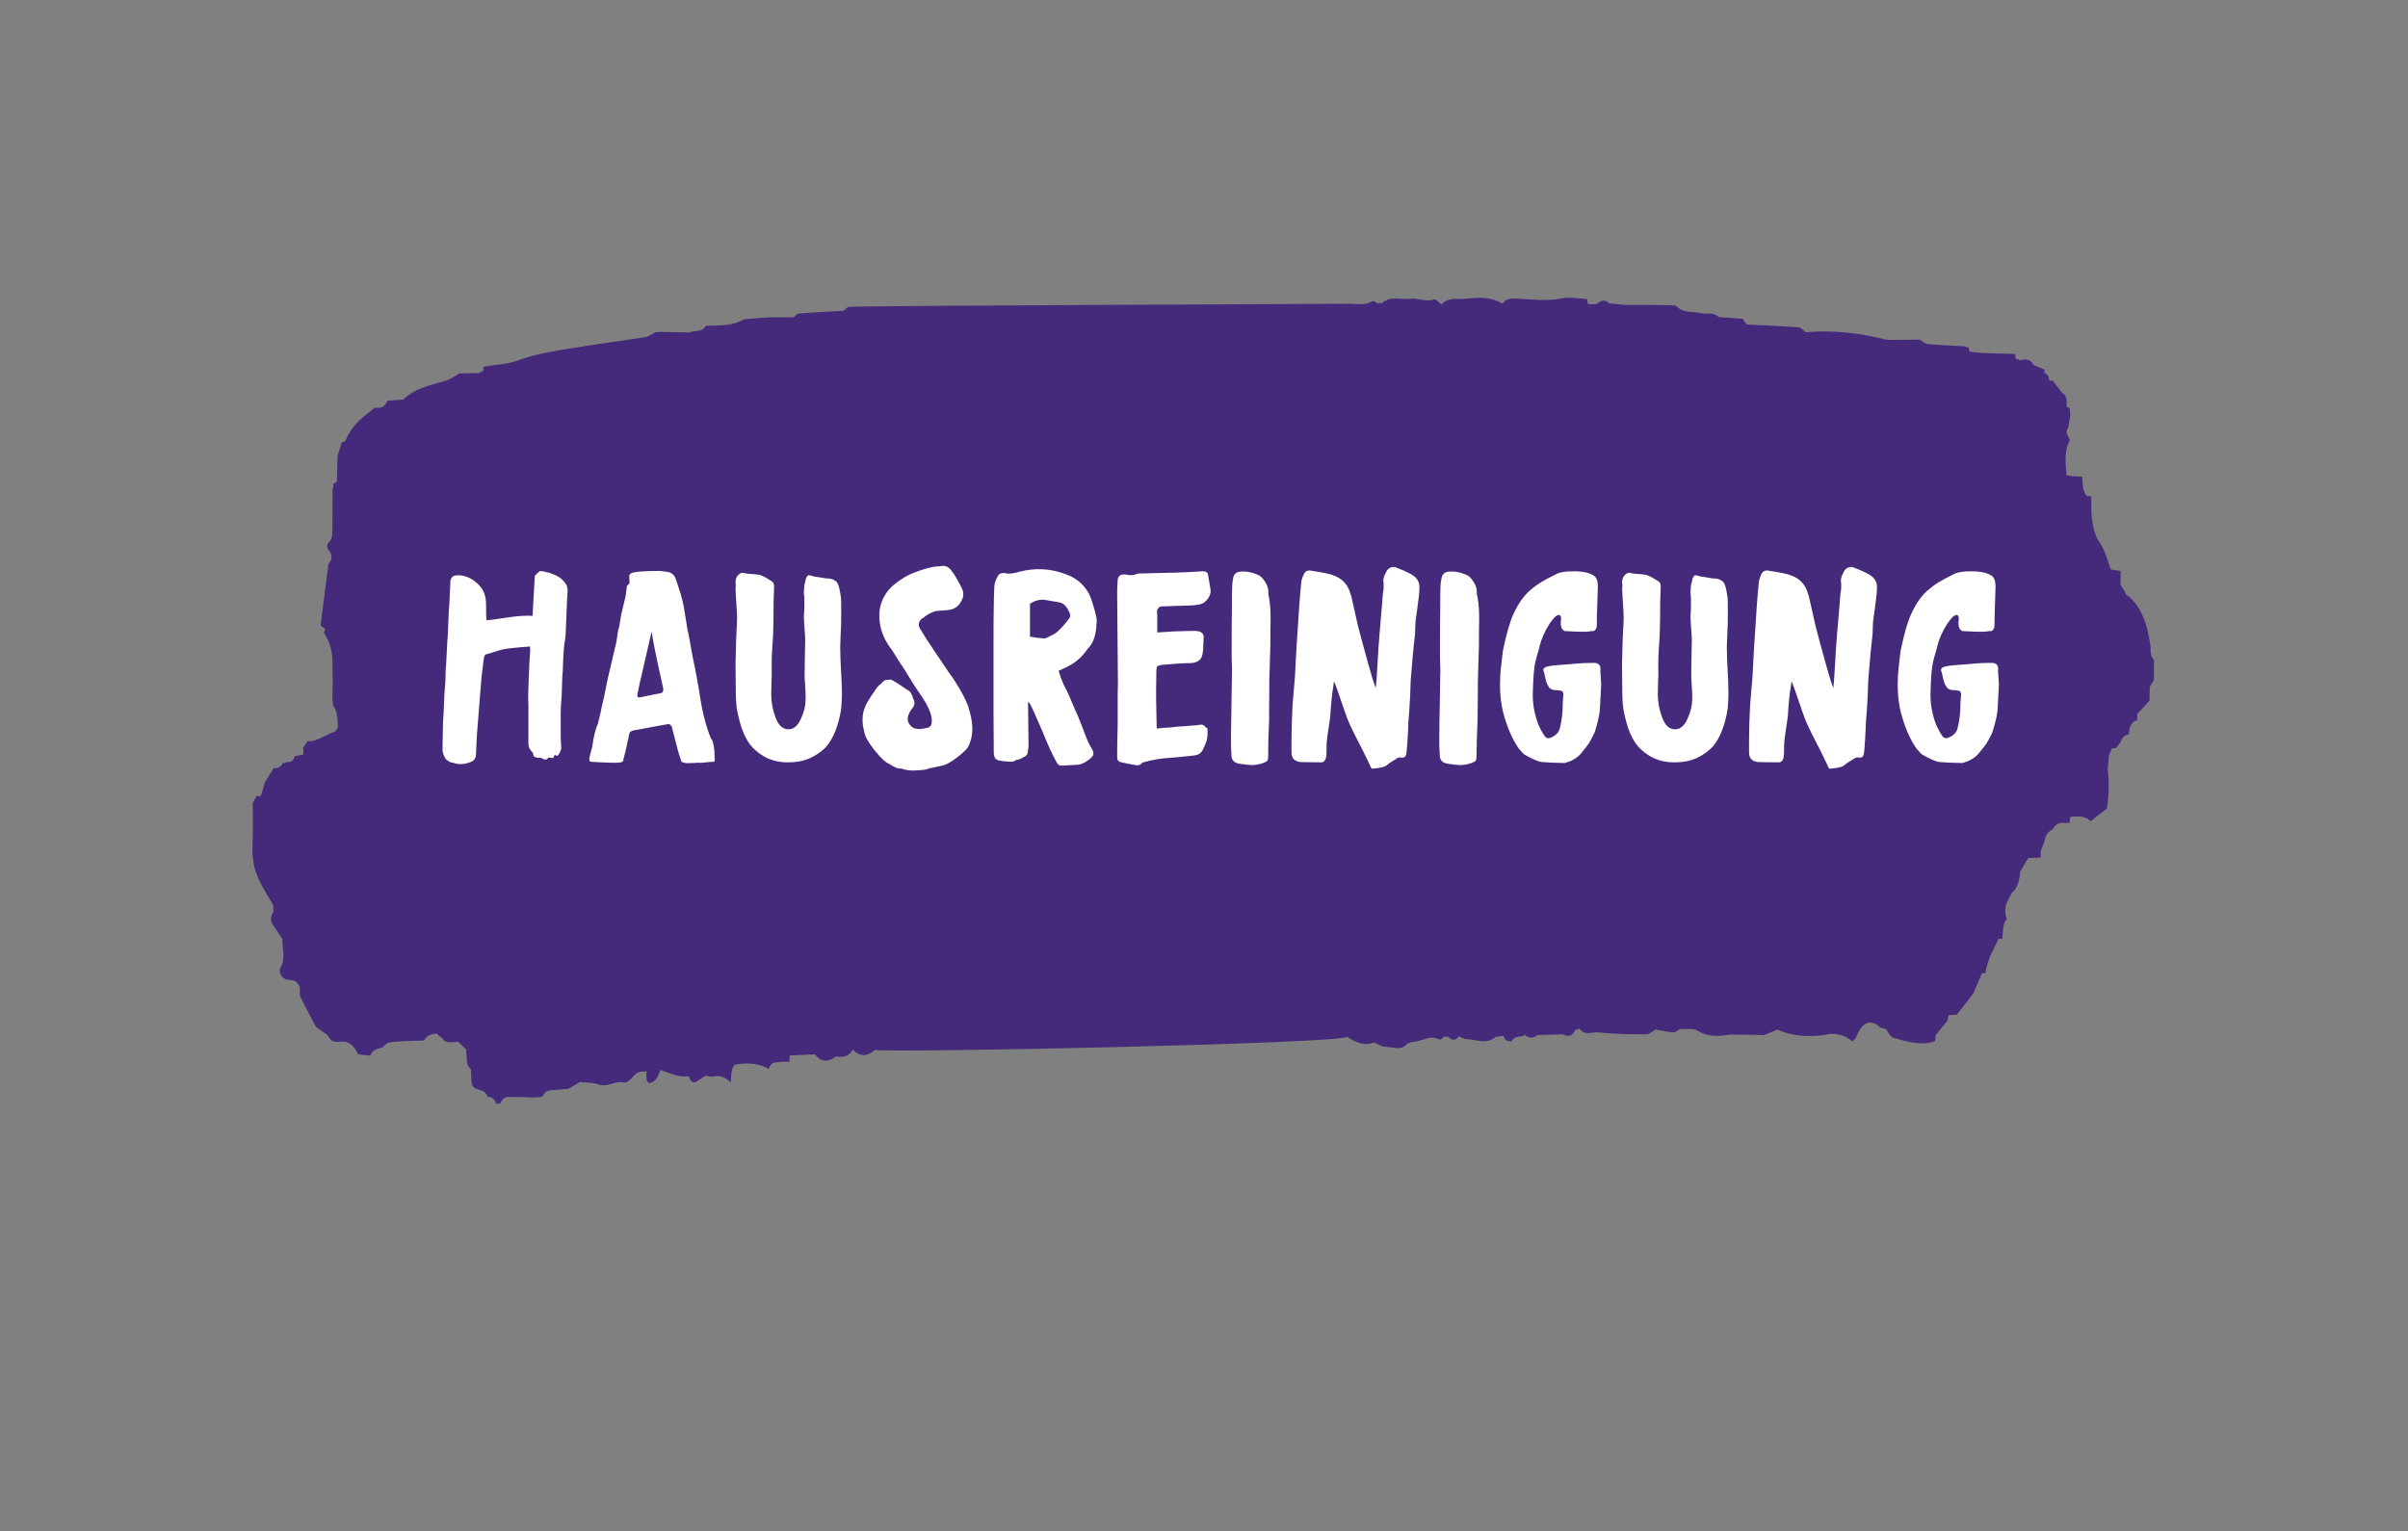<?xml version="1.0" encoding="UTF-8"?>
<svg id="Hausreinigung" xmlns="http://www.w3.org/2000/svg" version="1.1" viewBox="0 0 184.25 117.19">
  <rect x="0" y="0" width="184.25" height="117.19" fill="#808080" stroke="none"/>
  <!-- Generator: Adobe Illustrator 29.2.1, SVG Export Plug-In . SVG Version: 2.1.0 Build 116)  -->
  <defs>
    <style>
      .st0 {
        fill: #fff;
      }

      .st1 {
        fill: #45297b;
      }
    </style>
  </defs>
  <path class="st1" d="M164.83,50.54c-.25-.24-.3-.63-.28-1.06-.24-1.81-.79-3.22-1.87-3.98-.04-.03-.06-.13-.09-.21-.11-.17-.22-.35-.33-.52,0-.36,0-.71,0-1.06h0c-.25-.04-.51-.08-.75-.12-.27-.77-.46-1.5-.87-2.09-.49-.71-.65-1.87-.62-3,0-.18,0-.35-.01-.52-.11,0-.21,0-.32,0-.35-.35-.33-.94-.37-1.49-.31-.02-.61-.03-.91-.05-.09-.06-.19-.07-.28-.04-.09-.95-.2-1.9.25-2.72-.12-.3-.41-.55-.12-.98.05-.33.11-.65.16-.98-.06-.14-.07-.29-.03-.45-.08-.07-.17-.12-.26-.14.03-.47,0-.89-.34-1.05-.24-.32-.48-.63-.73-.95-.09.02-.17.02-.26,0-.03-.35-.16-.53-.37-.57.01-.09.02-.18,0-.27-.27-.12-.55-.24-.82-.35-.31-.55-.69-.44-1.07-.35-.09-.11-.19-.14-.29-.09-.02-.14-.05-.27-.07-.41-.84-.02-1.68-.05-2.52-.07-.32-.03-.63-.06-.95-.1,0,.19-.02.39-.03.58-.22-.14-.44-.27-.66-.41.22.14.44.27.66.41,0-.19.02-.39.03-.58-.03-.14-.08-.27-.12-.39-.07.1-.14.09-.21-.02-.94-.05-1.89-.08-2.83-.17-.25-.02-.49-.24-.73-.37v.03c-.75,0-1.49.01-2.24.02-.1,0-.2-.02-.31-.03-2.02-.51-4.05-.74-6.1-.56-.18-.13-.37-.36-.56-.38-1.32-.1-2.64-.14-3.96-.21-.1-.15-.21-.29-.31-.44-.61-.04-1.22-.09-1.83-.13-.43-.44-.91-.19-1.36-.3-.65-.16-1.35.04-1.95-.6-.64-.01-1.28-.03-1.91-.03-.64,0-1.27,0-1.91,0-.42-.04-.84-.08-1.26-.12-.34-.39-.66-.15-.99.06-.21,0-.41,0-.62,0-.03-.13-.06-.26-.08-.39-.64-.03-1.29-.18-1.92-.05-1.12.22-2.23.09-3.34.02-.27-.02-.54-.02-.8.05-.15.04-.28.21-.42.33-.92-.56-1.89-.47-2.82-.37-.61.06-1.27-.17-1.84.44-.18-.14-.39-.44-.55-.39-.64.22-1.26-.13-1.88-.05-.73.09-1.49-.27-2.18.38-.08-.11-.15-.11-.22,0-.15-.07-.32-.26-.44-.19-.62.35-1.24.18-1.87.19-1.47.02-36.71.14-38.18.24-.14,0-.28.2-.41.3-1.14.06-2.27.12-3.41.2-.14,0-.28.19-.42.3-.63,0-1.27-.02-1.9,0-.63.03-1.27.1-1.9.15-.94.55-1.92.45-2.9.5-.38.54-.87.32-1.31.51-.75-.02-1.5-.04-2.25-.05-.11.01-.21.02-.32.03-.25.13-.5.33-.75.37-1.73.28-3.47.49-5.2.78-1.52.25-3.04.44-4.54,1-.86.32-1.75.33-2.63.48-.03.14-.06.27-.1.41-.1-.06-.18-.03-.25.09-.53,0-1.06.02-1.58.03-.75.62-1.58.68-2.38.95-.66.22-1.29.49-1.87,1.05-.4.03-.8.05-1.21.08-.23.58-.59.57-.96.54-.82.66-1.69,1.19-2.24,2.5-.04.11-.19.1-.29.15-.11.34-.21.68-.32,1.02-.02.67-.04,1.33-.06,2-.1.05-.19.11-.28.18.03.13.02.25-.04.35,0,1.1-.01,2.21-.02,3.31,0,.37-.09.65-.3.81-.13.23-.14.39.04.61.29.34.25.71-.04,1.02-.2,1.58-.4,3.15-.6,4.72.12.08.23.17.35.25-.03.1-.06.21-.09.32.47.67.69,1.51.65,2.54,0,.35.02.7.02,1.05,0,.52-.02,1.04-.03,1.56.05.13.06.27.05.41.37.41.33,1.07.38,1.67-.08.11-.15.29-.24.32-.7.22-1.36.79-2.1.74-.11.17-.22.35-.34.52.05.17.05.34,0,.51-.2.03-.41.06-.61.1-.15.43-.4.49-.67.46-.07.1-.14.11-.22.04-.2.35-.44.48-.73.41-.23.37-.46.74-.69,1.11-.1.34-.19.69-.29,1.03l-.16.02-.16-.04c-.1.18-.21.37-.31.55,0,1.09.03,2.19-.02,3.28-.06,1.19.22,2.12.67,2.97h0c.31.53.62,1.08.93,1.62-.02.16-.02.32,0,.49-.24.34-.27.68,0,1.04.24.32.46.68.69,1.03-.03.72.27,1.46-.14,2.17-.17.29.05.78.36.89.39.14.86-.07,1.12.65.01.24-.04.56.04.72.38.79.79,1.54,1.2,2.3.3.21.6.43.9.64.25.56.62.52.98.48.56-.06,1,.23,1.33.97.31.03.61.07.92.1.23-.52.59-.52.92-.62.18-.14.36-.36.55-.39.47-.08.95-.08,1.42-.11.41-.01.82-.03,1.23-.04.29-.47.65-.53,1.03-.51.05.12.13.19.22.2.16.15.32.38.49.42.29.06.58,0,.88-.01.2.2.4.39.61.58.01.17.02.33.03.5,0,.44.06.83.34,1.02,0,.08-.01.16,0,.24.05,1.13.05,1.15.63,1.33.26.08.49.15.65.54.26.01.51.09.64.52h.31c.17-.38.4-.52.68-.51.63,0,1.26.02,1.89.04.22-.02.43-.03.65-.05.16-.36.39-.48.65-.5.45-.03.9-.07,1.35-.11.3-.17.6-.35.89-.52.48.06.97.02,1.43.19.65.24,1.25-.3,1.88-.16.39.09.67-.45,1.01-.69.23-.17.52-.12.78-.16-.08.7.06,1.01.38.86.32-.15.53-.47.66-.97.73.23,1.44.62,2.2.48.11.47.32.55.58.41.23-.13.45-.3.68-.45.2.03.41.11.61.06.48-.1.91.07,1.33.46.04-.49-.02-1.04.31-1.36q1.57-.28,2.59.33c.23-.66.64-.46.99-.55.2,0,.39,0,.59,0,.02-.16.03-.32.03-.48.64-.03,1.28-.06,1.92-.09.52.65,1.06.59,1.62.16.47.09.92.07,1.29-.52.56.59,1.13.51,1.69.02.89.24,35.42-.46,36.13-1,.71.49,1.36.7,2.04.44.31.12.62.33.93.33.57,0,1.17.36,1.69-.31l.13.02.12-.09c.71.04,1.4-.58,2.13-.19.12.06.29-.15.44-.24l.11.06.11-.05q.47.5.84,0c.2.07.4.2.6.21.74.02,1.5.44,2.23-.17.2-.03.41-.06.61-.09.11.49.38.39.61.43.27-.52.69-.25,1-.51.32.33.64.26.96.03.64-.02,1.27-.04,1.91-.06.37.14.73.26,1-.34.1.01.2-.03.28-.13.46.64,1.01.26,1.51.32,1.21.14,2.42.15,3.63.15.24,0,.49-.24.73-.37.44.08.88.19,1.33.22.18.01.36-.17.54-.26.47.04.97-.09,1.39.16.82.5,1.62.38,2.45.27.75,0,1.49.02,2.24.03.11,0,.21.01.32.02.34-.14.68-.29,1.03-.43,1.14.5,2.3.57,3.47.43.21-.04.41-.07.62-.11.12,0,.24,0,.36.01.25.06.5.1.75.21.19.08.36.24.54.36.09-.09.21-.14.26-.27.46-1.13,1.05-1.51,1.83-.84.13.11.3.1.45.14.2.24.39.64.61.7,1.06.28,2.12.65,3.19.24.02-.14.03-.29.03-.44.31-.38.62-.75.93-1.13,0-.15.03-.28.08-.41.21,0,.41-.02.62-.03.42-.55.85-1.1,1.27-1.65.22-.51.43-1.01.65-1.52h.13s.13,0,.13,0c.16-1.07.62-1.83,1.02-2.65l.14.02.14-.02c.05-.54.01-1.13.34-1.51-.18-.54-.15-1.04.12-1.48.08-.17.16-.34.25-.5.42-.33.6-.92.66-1.64.21-.35.41-.7.61-1.05.32,0,.63-.02.95-.03,0-.17,0-.34,0-.51.1-.26.24-.5.3-.78.11-.51.33-.76.63-.87.35-.69.84-.43,1.29-.5.02-.15.03-.3.04-.45.52-.03,1.04-.15,1.54.3.08.07.26-.17.4-.27h0c.29-.23.58-.45.87-.67.15-1,.18-2,.06-3.02.02-.17.03-.34.06-.5,0-.18.02-.37.03-.55.08-.18.16-.37.25-.55.11.01.21,0,.32-.03.11-.16.22-.31.34-.47.13-.42.36-.52.62-.55.02-.67.25-1.01.64-1.1,0-.15,0-.31,0-.46.32-.35.63-.7.94-1.04,0-.35.01-.69.02-1.04.11-.18.21-.37.32-.55,0-.5,0-1.01,0-1.51"/>
  <g>
    <path class="st0" d="M40.59,49.48c-.17.01-.42.04-.77.06-.34.03-.61.06-.79.08-.18.01-.37.05-.57.09-.2.05-.41.11-.65.19-.24.08-.42.13-.55.16-.13.04-.2.11-.21.21-.03.11-.04.17-.04.19l-.17,1.41-.19,2.37-.17,2.18-.06,1.34c-.01.31-.18.5-.48.59-.45.17-.86.18-1.24.04l-.23-.04c-.22-.13-.34-.21-.36-.25-.17-.27-.25-.51-.25-.73s.01-.95.04-2.16c.03-.29.05-.72.07-1.28.02-.56.04-.99.07-1.28.03-.21.05-.52.05-.92,0-.41.02-.72.05-.94l.08-1.6c.03-.28.05-.69.07-1.22.02-.53.04-.93.05-1.2.03-.25.05-.62.07-1.11.02-.49.04-.86.05-1.11,0-.15.04-.27.13-.36.04-.08.13-.13.27-.15.64-.06,1.23.18,1.76.71.38.38.57.87.57,1.47,0,.73.01,1.15.04,1.26.18-.01.7-.08,1.55-.21.85-.13,1.51-.17,1.97-.13l.17-3.07.08-.08c.17-.17.27-.26.31-.27.15-.01.33.01.52.08.13.01.29.06.48.15.42.14.75.39.99.76.08.1.13.29.13.59-.03.34-.06.84-.08,1.52-.03.68-.05,1.19-.06,1.52-.01.34-.06.71-.13,1.11-.04.45-.08,1.08-.1,1.89-.03.27-.05.66-.06,1.19-.01.53-.03.91-.06,1.17-.03.42-.04.73-.04.92v1.79l.04.84c.01.11-.06.29-.21.52-.04.1-.14.1-.29,0-.03.06-.06.14-.1.25l-.38-.04c-.1.18-.25.21-.44.08-.06-.04-.14-.06-.24-.06s-.18,0-.22-.02c-.17-.03-.25-.1-.25-.21-.01-.1-.06-.19-.15-.27-.15-.15-.23-.35-.23-.59v-3c-.03-.43-.02-1.06.02-1.87.04-.81.06-1.28.06-1.41,0-.01.02-.29.06-.84,0-.03,0-.07-.01-.14,0-.06-.01-.12-.01-.18Z"/>
    <path class="st0" d="M54.45,56.56c.15.29.23.77.23,1.43.01.22,0,.33-.06.32-.08-.01-.28,0-.6.04s-.51.05-.6.02l-.13.02c-.1,0-.2,0-.3.01-.11,0-.22.01-.34.01s-.22-.01-.31-.03c-.09-.02-.16-.05-.2-.09-.04-.1-.1-.29-.19-.58s-.16-.57-.23-.85c-.07-.28-.14-.55-.21-.81-.07-.26-.1-.39-.1-.41-.07-.17-.18-.24-.34-.21-.95.17-1.79.32-2.52.46-.25.04-.39.14-.4.29-.14.63-.23,1.04-.27,1.24-.03.1-.06.23-.1.39s-.08.3-.1.43c-.01.08-.18.13-.5.14-.32,0-.71,0-1.18-.03-.46-.03-.71-.04-.73-.04-.07,0-.12-.02-.15-.07-.03-.05-.04-.12-.02-.21.01-.09.03-.18.05-.26s.05-.19.09-.33c.04-.13.07-.24.08-.33.1-.71.24-1.3.44-1.76.14-.56.24-.99.29-1.28.08-.31.19-.77.3-1.38.12-.61.22-1.07.3-1.38l.5-2.12c.03-.14.06-.34.09-.59s.07-.44.12-.57c.03-.11.06-.28.09-.51.04-.23.07-.4.09-.51l.34-1.43c.01-.08.04-.31.08-.69.01-.04.05-.09.1-.14.06-.05.09-.08.1-.09.01-.08.01-.18,0-.29-.01-.11-.02-.21-.01-.28,0-.08.04-.14.12-.2.22-.13.96-.19,2.21-.19.01,0,.19.02.52.06.36.04.6.23.71.57.11.32.23.69.36,1.09.1.34.18.67.25,1.01l.29,1.79c.06.22.12.56.2,1.01.08.45.14.78.18,1.01.22,1.02.42,2.08.59,3.17.18,1.19.46,2.25.84,3.17ZM48.99,52.09l-.23,1.11c0,.06.02.1.06.15s.1.05.17.02l1.58-.32c.15-.04.21-.17.17-.4-.57-2.53-.86-3.97-.86-4.31l-.08.25-.8,3.49Z"/>
    <path class="st0" d="M60.29,58.35c-.71,0-1.33-.16-1.86-.47-.52-.31-.92-.69-1.19-1.11-.27-.43-.48-.93-.63-1.5-.15-.57-.25-1.03-.27-1.38-.03-.34-.04-.68-.04-1.02,0-.29,0-.64-.01-1.03,0-.39-.01-.74-.01-1.05.03-1.32.06-2.32.1-3,.03-.29.02-.79-.03-1.49-.05-.7-.07-1.15-.07-1.34.03-.11.03-.23,0-.36-.01-.31.1-.55.36-.71.07-.04.15-.06.23-.04.13.04.36.07.7.09.34.02.58.06.72.12.17.07.41.2.71.4.14.07.22.2.23.38,0,.08,0,.31-.02.67-.01.36-.02.58-.02.65,0,.81,0,1.41-.02,1.81,0,.24-.01.58-.04,1.03-.07.91-.1,1.69-.08,2.35,0,.28,0,.58-.02.91-.01.33-.02.63-.02.89,0,.6.11,1.2.34,1.79.22.59.55.88.97.88s.72-.27.96-.8.35-.98.35-1.34c.03-.34.01-.83-.04-1.49-.03-.14-.03-.67-.01-1.6.02-.92.03-1.46.03-1.6,0-.21-.02-.55-.06-1.02s-.05-.84-.02-1.1c.03-.7.02-1.18-.02-1.45-.01-.03,0-.25.04-.67l.06-.19.04-.23c.06-.15.11-.25.17-.28.06-.03.16-.02.31.03.06.03.19.06.39.08.2.03.33.05.39.06.07.03.22.05.45.06s.4.06.49.15c.17.04.29.26.38.64.08.39.13.7.13.96.01.52.01,1.04,0,1.55,0,.13,0,.31-.02.55-.01.24-.02.41-.02.52-.03.59-.04,1.04-.02,1.34,0,.25.01.63.04,1.13.03.5.05.89.06,1.16,0,.17,0,.29.01.38,0,.08.01.22.01.42,0,.36-.02.73-.05,1.09-.04.36-.14.82-.3,1.35s-.39,1-.66,1.39-.68.72-1.21,1.01c-.53.29-1.16.43-1.89.43Z"/>
    <path class="st0" d="M70.03,58.98c-.46,0-.81-.05-1.03-.15-.21,0-.36-.03-.46-.08-.04-.01-.18-.09-.42-.23-.01-.03-.05-.05-.09-.06-.05-.01-.09-.04-.12-.06-.07-.03-.19-.12-.35-.26-.16-.15-.37-.38-.63-.7-.26-.32-.49-.67-.68-1.03-.07-.17-.14-.43-.21-.8-.08-.57-.04-1.07.15-1.49.06-.18.15-.36.29-.55.11-.2.23-.38.36-.55.08-.14.15-.24.21-.31,0-.01,0-.02.02-.02.03-.06.08-.13.17-.21l.02-.02c.06-.04.16-.14.32-.29.07-.1.23-.15.48-.15.1,0,.15,0,.17.02.13.06.38.22.78.48l.36.25c.24.1.4.31.48.63.03.06.04.09.04.11.11.18.11.39-.02.63l-.04.04c-.38.48-.47.88-.27,1.22l.04.04c.14.24.39.36.76.36.14,0,.36-.04.67-.11.11-.04.19-.12.23-.23.14-.48-.08-1.16-.67-2.06l-.44-.65s-.1-.15-.21-.32c-.11-.17-.2-.3-.25-.4-.08-.13-.2-.31-.34-.55-.14-.24-.25-.41-.31-.5-.07-.08-.16-.22-.27-.4-.11-.18-.18-.29-.21-.34-.21-.34-.36-.57-.46-.69-.41-.57-.66-1.16-.76-1.76-.14-.81-.03-1.54.34-2.18.17-.32.43-.63.8-.92.45-.35.85-.6,1.22-.76.03-.01.09-.04.19-.08.83-.32,1.46-.49,1.89-.5h.02c.1,0,.15,0,.17-.02.03,0,.06,0,.1-.01.04,0,.07-.01.08-.01.27,0,.49.13.67.4.2.24.43.63.71,1.18.22.38.24.74.04,1.09-.22.43-.56.67-1.01.71l-.42.04c-.13,0-.3.01-.52.04-.25.06-.52.18-.8.38-.03.03-.05.04-.06.04-.01.04-.06.08-.13.1-.17.1-.27.22-.31.38-.04.13-.02.27.06.42.28.48.66,1.06,1.13,1.76l.71,1.05c.15.24.4.6.74,1.07.57.88.95,1.59,1.13,2.12.36,1.12.41,2.03.13,2.73-.06.25-.2.48-.44.69-.57.52-1.05.85-1.43,1.01-.07.03-.14.05-.22.07-.08.02-.17.04-.26.06-.1.02-.18.04-.23.05l-.27.06s-.06.02-.15.02c-.01,0-.03,0-.04,0-.01,0-.03.01-.04.01-.18.11-.55.17-1.09.17Z"/>
    <path class="st0" d="M81.01,51.37c.15.52.34.99.57,1.41.13.25.29.62.49,1.1.2.48.34.79.41.93.08.2.2.5.36.91.15.41.27.72.36.93.08.2.21.44.38.73.14.25.1.46-.1.63-.38.34-.74.51-1.09.53l-1.2.06c-.13,0-.23-.06-.31-.19-.35-.63-.7-1.39-1.05-2.27-.08-.21-.36-.83-.82-1.87-.1-.22-.2-.41-.31-.55l-.04.08.04,3.28s-.02.19-.06.53c-.04.18-.18.31-.4.38-.03.01-.06.04-.1.06-.04.03-.07.04-.08.04l-.17.06h-.1c-.1.07-.2.12-.29.14-.1.02-.21.02-.35,0-.13-.01-.23-.02-.28-.02-.03,0-.08,0-.15-.02-.07-.01-.12-.02-.15-.02-.2-.03-.33-.08-.4-.16-.07-.08-.11-.21-.13-.41,0-.34,0-.84-.01-1.51,0-.67-.01-1.18-.01-1.51v-5.41c0-1.27,0-2.22.02-2.87,0-.32.01-.8.04-1.45.01-.28.12-.57.31-.88.06-.08.13-.13.23-.15.17-.03.28-.03.34,0,.25.06.62.01,1.09-.13,1.15-.29,2.29-.24,3.42.17,1.09.38,1.79,1.1,2.1,2.16.13.38.23.76.31,1.13.04.13.05.31.02.55,0,.2-.02.39-.06.59-.07.45-.22.82-.44,1.11-.08.08-.2.22-.34.42-.41.56-.99,1-1.76,1.32-.03.03-.07.05-.14.07-.06.02-.11.04-.14.05ZM78.81,46.21v2.52c.36.07.71.11,1.03.13.04.01.11,0,.21-.02.07-.04.19-.1.35-.18.16-.08.28-.14.37-.2.29-.22.64-.59,1.03-1.11.08-.1.11-.21.08-.34-.2-.53-.46-.83-.8-.9l-1.09-.19c-.41-.06-.8.04-1.18.29Z"/>
    <path class="st0" d="M88.55,47.36v1.05l1.24-.08c.76-.03,1.31-.04,1.66-.04.15,0,.29.03.42.08.17.11.25.25.23.42-.01.13-.02.33-.03.61,0,.28-.02.48-.05.61-.06.46-.35.71-.88.74-.66.01-1.36.06-2.12.13-.03,0-.06,0-.08.01s-.05,0-.06,0c-.2.04-.31.08-.34.12-.03.04-.05.15-.06.35-.01.46-.02.93-.02,1.4s0,1.02.02,1.66c.01.64.02.98.02,1.02,0,.17,0,.27.02.32.14-.01.31-.03.52-.05.21-.02.38-.03.5-.03.41-.06.84-.09,1.3-.11.1-.01.26-.03.48-.04.22-.01.38-.03.48-.06.21-.03.35.03.42.17,0,.01.01.02.03.03s.05.02.07.03c.03.01.05.03.06.04.04.24.03.55-.04.92-.08.25-.19.5-.32.76-.14.24-.35.37-.63.4-1.01.11-1.57.17-1.7.17-.77.04-1.48.15-2.14.34-.11.03-.18.06-.21.11-.08.11-.22.15-.4.13-.48-.08-.83-.15-1.07-.21-.15-.03-.26-.07-.31-.14-.06-.06-.08-.19-.08-.37,0-.48.01-1.26.04-2.35v-1.37c0-.81,0-1.42.02-1.83,0-.17-.01-1.28-.03-3.34-.02-2.06-.03-3.28-.03-3.67,0-.15.01-.44.04-.86.01-.35.22-.5.61-.46.29.08.59.07.88-.04.04-.03.16-.04.36-.04,1.64-.04,2.46-.06,2.48-.06.92-.03,1.62-.06,2.08-.1h.21c.18.03.28.11.29.25l.19,1.11c.06.35-.09.68-.44.99-.15.14-.44.22-.86.25l-1.05.04c-.14,0-.34,0-.6.02-.26.01-.45.02-.58.02-.24-.03-.4.03-.48.17-.06.06-.08.13-.08.21.01.14.02.34.02.61Z"/>
    <path class="st0" d="M97.04,45.43c.04.24.07.39.08.44.07.42.1.92.1,1.49-.01.46-.02,1.15-.02,2.08-.04,1.53-.07,2.44-.08,2.73v.78c0,.24,0,.59-.01,1.05s0,.82,0,1.07l-.06,1.53c0,.14,0,.35-.01.63,0,.28,0,.49,0,.63,0,.17-.02.28-.06.35-.04.06-.14.12-.29.18-.42.15-.82.2-1.2.15l-.63-.08s-.06-.01-.14-.03c-.08-.02-.14-.04-.18-.06-.04-.02-.09-.06-.15-.11-.06-.05-.1-.12-.13-.21-.03-.09-.04-.2-.04-.33-.03-.38-.04-.89-.03-1.52s.02-1.48.04-2.54c.02-1.06.03-1.7.03-1.92.01-.18.01-.44,0-.77s-.02-.55-.02-.66c0-1.62,0-2.86.02-3.7,0-.77,0-1.34.02-1.72,0-.2.03-.45.1-.76.07-.2.21-.32.42-.36.43-.07.9,0,1.41.21.2.06.39.24.59.55.18.27.27.57.25.9Z"/>
    <path class="st0" d="M107.58,57.74c-.01.21-.18.29-.48.23-.01,0-.06.01-.15.04l-.61.38s-.1.07-.17.13c-.07.06-.13.1-.19.13l-.04.02s-.07.03-.13.04c-.06.01-.12.03-.18.04-.06.01-.13.03-.2.04-.07.01-.13.02-.19.02-.15.03-.25.03-.29,0s-.09-.13-.15-.29l-.46-.95c-.6-1.16-.95-1.86-1.05-2.1-.11-.24-.25-.58-.4-1.03-.15-.45-.25-.71-.27-.78-.27-.81-.45-1.32-.55-1.51l-.08.59c-.03.13-.06.32-.08.59-.03.27-.05.47-.06.61-.01.13-.03.32-.04.57s-.04.45-.06.59l-.06.4c-.04.27-.08.56-.13.89-.04.33-.06.57-.06.72v.42c0,.06,0,.13-.01.22,0,.09-.02.17-.03.23-.01.06-.04.13-.07.19-.04.06-.08.11-.13.14s-.11.04-.18.04c-.18,0-.48,0-.89-.01-.41,0-.63-.01-.66-.01-.46-.04-.7-.28-.71-.71-.01-.52,0-1.25.02-2.18l.06-1.45.19-2.29c.01-.21.03-.53.05-.97.02-.43.04-.76.05-.97.04-.67.12-1.83.23-3.49.01-.14.03-.39.06-.76.03-.36.06-.65.08-.86.01-.21.08-.45.21-.71.11-.24.32-.32.61-.25.9.14,1.43.25,1.62.34.62.21,1.04.61,1.26,1.2.01.06.04.13.07.22.04.09.06.16.07.2l.5,2.23c.17.66.43,1.65.8,2.96.22.81.41,1.42.57,1.83l.06-.71c.04-.7.07-1.12.08-1.26.01-.24.03-.59.06-1.05s.06-.81.08-1.05l.21-2.48c.03-.48.06-.83.11-1.05v-.42c-.06-.25,0-.54.19-.86.07-.17.18-.28.34-.35.15-.06.31-.06.46.01l.57.23c.06.03.17.08.35.17.17.08.3.16.39.23.29.21.44.5.44.86s-.06.92-.17,1.68c-.01.13-.04.3-.07.51-.04.22-.06.41-.07.59-.01.18-.02.35-.02.51v.21l-.17,1.62-.17,2.02-.04,1.15c-.01.22-.04.57-.06,1.03-.03.46-.06.81-.08,1.05,0,.2-.02.63-.06,1.29-.04.67-.08,1.05-.1,1.14Z"/>
    <path class="st0" d="M113,45.43c.04.24.07.39.08.44.07.42.1.92.1,1.49-.01.46-.02,1.15-.02,2.08-.04,1.53-.07,2.44-.08,2.73v.78c0,.24,0,.59-.01,1.05,0,.46-.01.82-.01,1.07l-.06,1.53c0,.14,0,.35-.01.63,0,.28-.01.49-.01.63,0,.17-.02.28-.06.35-.04.06-.14.12-.29.18-.42.15-.82.2-1.2.15l-.63-.08s-.06-.01-.14-.03c-.08-.02-.14-.04-.18-.06-.04-.02-.09-.06-.15-.11-.06-.05-.1-.12-.13-.21-.03-.09-.04-.2-.04-.33-.03-.38-.04-.89-.03-1.52,0-.64.02-1.48.04-2.54.02-1.06.03-1.7.03-1.92.01-.18.01-.44,0-.77-.01-.33-.02-.55-.02-.66,0-1.62,0-2.86.02-3.7,0-.77,0-1.34.02-1.72,0-.2.04-.45.11-.76.07-.2.21-.32.42-.36.43-.07.9,0,1.41.21.2.06.39.24.59.55.18.27.27.57.25.9Z"/>
    <path class="st0" d="M122.45,51.37s.01.15.03.41c.02.26.03.42.03.49.01.08.01.17,0,.25,0,.11-.02.43-.05.96s-.05.84-.05.93c-.06.46-.19,1.02-.4,1.66-.18.39-.34.68-.46.86-.07.11-.29.39-.65.82-.28.29-.63.5-1.05.61-.01,0-.04,0-.06.02-.03.01-.05.02-.06.02-.11,0-.27,0-.48-.01-.21,0-.4-.01-.57-.02s-.33-.02-.48-.03c-.17,0-.33-.02-.48-.07-.15-.05-.35-.14-.6-.26-.25-.13-.39-.2-.43-.23-.07-.03-.22-.18-.46-.46-.52-.73-.92-1.67-1.22-2.81-.22-.9-.29-1.95-.19-3.15.11-1.01.17-1.55.19-1.62.27-1.27.53-2.19.8-2.75.38-.84.84-1.48,1.39-1.91.35-.32.95-.69,1.79-1.09.27-.18.75-.27,1.45-.26.7,0,1.2.12,1.51.33.21.13.31.4.31.82l-.06,1.93c-.01.24-.02.58-.02,1.03,0,.08-.01.17-.04.25-.08.18-.2.25-.34.21-.28.06-.71.07-1.28.04l-.82-.04s-.08-.06-.17-.15c-.11-.18-.14-.44-.08-.78,0-.13-.03-.22-.09-.28-.06-.06-.19-.02-.37.12-.11.11-.25.29-.42.52-.38.6-.63,1.17-.76,1.7-.03.14-.08.35-.17.63-.08.28-.14.5-.17.65-.1.41-.16,1.23-.19,2.48,0,.74.14,1.49.42,2.25.13.29.27.57.44.82.13.24.31.3.55.19.38-.17.6-.41.67-.73.15-.63.22-1.21.21-1.74,0-.13.01-.29.03-.5.02-.21.03-.34.03-.38-.01,0-.02-.02-.03-.06s-.02-.08-.03-.1c-.01-.03-.07-.06-.18-.08-.1-.03-.26-.04-.45-.04-.25-.03-.41-.14-.48-.34-.1-.1-.2-.43-.31-1.01-.14-.24-.04-.39.29-.46.25-.06.62-.1,1.1-.13.48-.03.82-.06,1-.08.42-.04.84-.06,1.26-.06h.22c.06,0,.12.01.17.03.05.02.09.05.13.07.04.03.06.06.08.09.02.04.04.07.04.09s.01.07.02.12c0,.05,0,.08,0,.11v.16Z"/>
    <path class="st0" d="M128.12,58.35c-.71,0-1.33-.16-1.86-.47-.52-.31-.92-.69-1.19-1.11-.27-.43-.48-.93-.63-1.5s-.25-1.03-.27-1.38c-.03-.34-.04-.68-.04-1.02,0-.29,0-.64-.01-1.03,0-.39-.01-.74-.01-1.05.03-1.32.06-2.32.11-3,.03-.29.02-.79-.03-1.49-.05-.7-.07-1.15-.07-1.34.03-.11.03-.23,0-.36-.01-.31.11-.55.36-.71.07-.04.15-.06.23-.04.13.04.36.07.7.09.34.02.58.06.72.12.17.07.41.2.71.4.14.07.22.2.23.38,0,.08,0,.31-.02.67-.01.36-.02.58-.02.65,0,.81,0,1.41-.02,1.81,0,.24-.01.58-.04,1.03-.07.91-.1,1.69-.08,2.35,0,.28,0,.58-.02.91-.01.33-.02.63-.02.89,0,.6.11,1.2.34,1.79.22.59.55.88.97.88s.72-.27.96-.8c.23-.53.35-.98.35-1.34.03-.34.01-.83-.04-1.49-.03-.14-.03-.67-.01-1.6.02-.92.03-1.46.03-1.6,0-.21-.02-.55-.06-1.02s-.05-.84-.02-1.1c.03-.7.02-1.18-.02-1.45-.01-.03,0-.25.04-.67l.06-.19.04-.23c.06-.15.11-.25.17-.28.06-.03.16-.02.31.03.06.03.19.06.39.08.2.03.33.05.39.06.07.03.22.05.45.06.23.01.4.06.49.15.17.04.29.26.38.64.08.39.13.7.13.96.01.52.01,1.04,0,1.55,0,.13,0,.31-.02.55-.01.24-.02.41-.02.52-.03.59-.04,1.04-.02,1.34,0,.25.01.63.04,1.13s.05.89.06,1.16c0,.17,0,.29,0,.38,0,.08.01.22.01.42,0,.36-.02.73-.05,1.09-.04.36-.14.82-.3,1.35-.17.54-.39,1-.66,1.39-.27.38-.68.72-1.21,1.01-.53.29-1.16.43-1.89.43Z"/>
    <path class="st0" d="M142.59,57.74c-.01.21-.18.29-.48.23-.01,0-.06.01-.15.04l-.61.38s-.1.07-.17.13c-.07.06-.13.1-.19.13l-.04.02s-.07.03-.13.04c-.06.01-.12.03-.18.04-.06.01-.13.03-.2.04-.07.01-.13.02-.19.02-.15.03-.25.03-.29,0s-.09-.13-.15-.29l-.46-.95c-.6-1.16-.95-1.86-1.05-2.1-.11-.24-.25-.58-.4-1.03-.15-.45-.25-.71-.27-.78-.27-.81-.45-1.32-.55-1.51l-.08.59c-.03.13-.06.32-.08.59-.03.27-.05.47-.06.61-.01.13-.03.32-.04.57s-.04.45-.06.59l-.06.4c-.04.27-.08.56-.13.89-.04.33-.06.57-.06.72v.42c0,.06,0,.13-.01.22,0,.09-.02.17-.03.23-.01.06-.04.13-.07.19-.04.06-.08.11-.13.14s-.11.04-.18.04c-.18,0-.48,0-.89-.01-.41,0-.63-.01-.66-.01-.46-.04-.7-.28-.71-.71-.01-.52,0-1.25.02-2.18l.06-1.45.19-2.29c.01-.21.03-.53.05-.97.02-.43.04-.76.05-.97.04-.67.12-1.83.23-3.49.01-.14.03-.39.06-.76.03-.36.06-.65.08-.86.01-.21.08-.45.21-.71.11-.24.32-.32.61-.25.9.14,1.43.25,1.62.34.62.21,1.04.61,1.26,1.2.01.06.04.13.07.22.04.09.06.16.07.2l.5,2.23c.17.66.43,1.65.8,2.96.22.81.41,1.42.57,1.83l.06-.71c.04-.7.07-1.12.08-1.26.01-.24.03-.59.06-1.05s.06-.81.08-1.05l.21-2.48c.03-.48.06-.83.11-1.05v-.42c-.06-.25,0-.54.19-.86.07-.17.18-.28.34-.35.15-.06.31-.06.46.01l.57.23c.06.03.17.08.35.17.17.08.3.16.39.23.29.21.44.5.44.86s-.06.92-.17,1.68c-.01.13-.04.3-.07.51-.04.22-.06.41-.07.59-.01.18-.02.35-.02.51v.21l-.17,1.62-.17,2.02-.04,1.15c-.01.22-.04.57-.06,1.03-.03.46-.06.81-.08,1.05,0,.2-.02.63-.06,1.29-.04.67-.08,1.05-.1,1.14Z"/>
    <path class="st0" d="M152.88,51.37s.01.15.03.41c.02.26.03.42.03.49.01.08.01.17,0,.25,0,.11-.02.43-.05.96s-.05.84-.05.93c-.06.46-.19,1.02-.4,1.66-.18.39-.34.68-.46.86-.07.11-.29.39-.65.82-.28.29-.63.5-1.05.61-.01,0-.04,0-.06.02-.03.01-.05.02-.06.02-.11,0-.27,0-.48-.01-.21,0-.4-.01-.57-.02s-.33-.02-.48-.03c-.17,0-.33-.02-.48-.07-.15-.05-.35-.14-.6-.26-.25-.13-.39-.2-.43-.23-.07-.03-.22-.18-.46-.46-.52-.73-.92-1.67-1.22-2.81-.22-.9-.29-1.95-.19-3.15.11-1.01.17-1.55.19-1.62.27-1.27.53-2.19.8-2.75.38-.84.84-1.48,1.39-1.91.35-.32.95-.69,1.79-1.09.27-.18.75-.27,1.45-.26.7,0,1.2.12,1.51.33.21.13.31.4.31.82l-.06,1.93c-.01.24-.02.58-.02,1.03,0,.08-.01.17-.04.25-.08.18-.2.25-.34.21-.28.06-.71.07-1.28.04l-.82-.04s-.08-.06-.17-.15c-.11-.18-.14-.44-.08-.78,0-.13-.03-.22-.09-.28-.06-.06-.19-.02-.37.12-.11.11-.25.29-.42.52-.38.6-.63,1.17-.76,1.7-.03.14-.08.35-.17.63-.08.28-.14.5-.17.65-.1.41-.16,1.23-.19,2.48,0,.74.14,1.49.42,2.25.13.29.27.57.44.82.13.24.31.3.55.19.38-.17.6-.41.67-.73.15-.63.22-1.21.21-1.74,0-.13.01-.29.03-.5.02-.21.03-.34.03-.38-.01,0-.02-.02-.03-.06s-.02-.08-.03-.1c-.01-.03-.07-.06-.18-.08-.1-.03-.26-.04-.45-.04-.25-.03-.41-.14-.48-.34-.1-.1-.2-.43-.31-1.01-.14-.24-.04-.39.29-.46.25-.06.62-.1,1.1-.13.48-.03.82-.06,1-.08.42-.04.84-.06,1.26-.06h.22c.06,0,.12.01.17.03.05.02.09.05.13.07.04.03.06.06.08.09.02.04.04.07.04.09s.01.07.02.12c0,.05,0,.08,0,.11v.16Z"/>
  </g>
</svg>